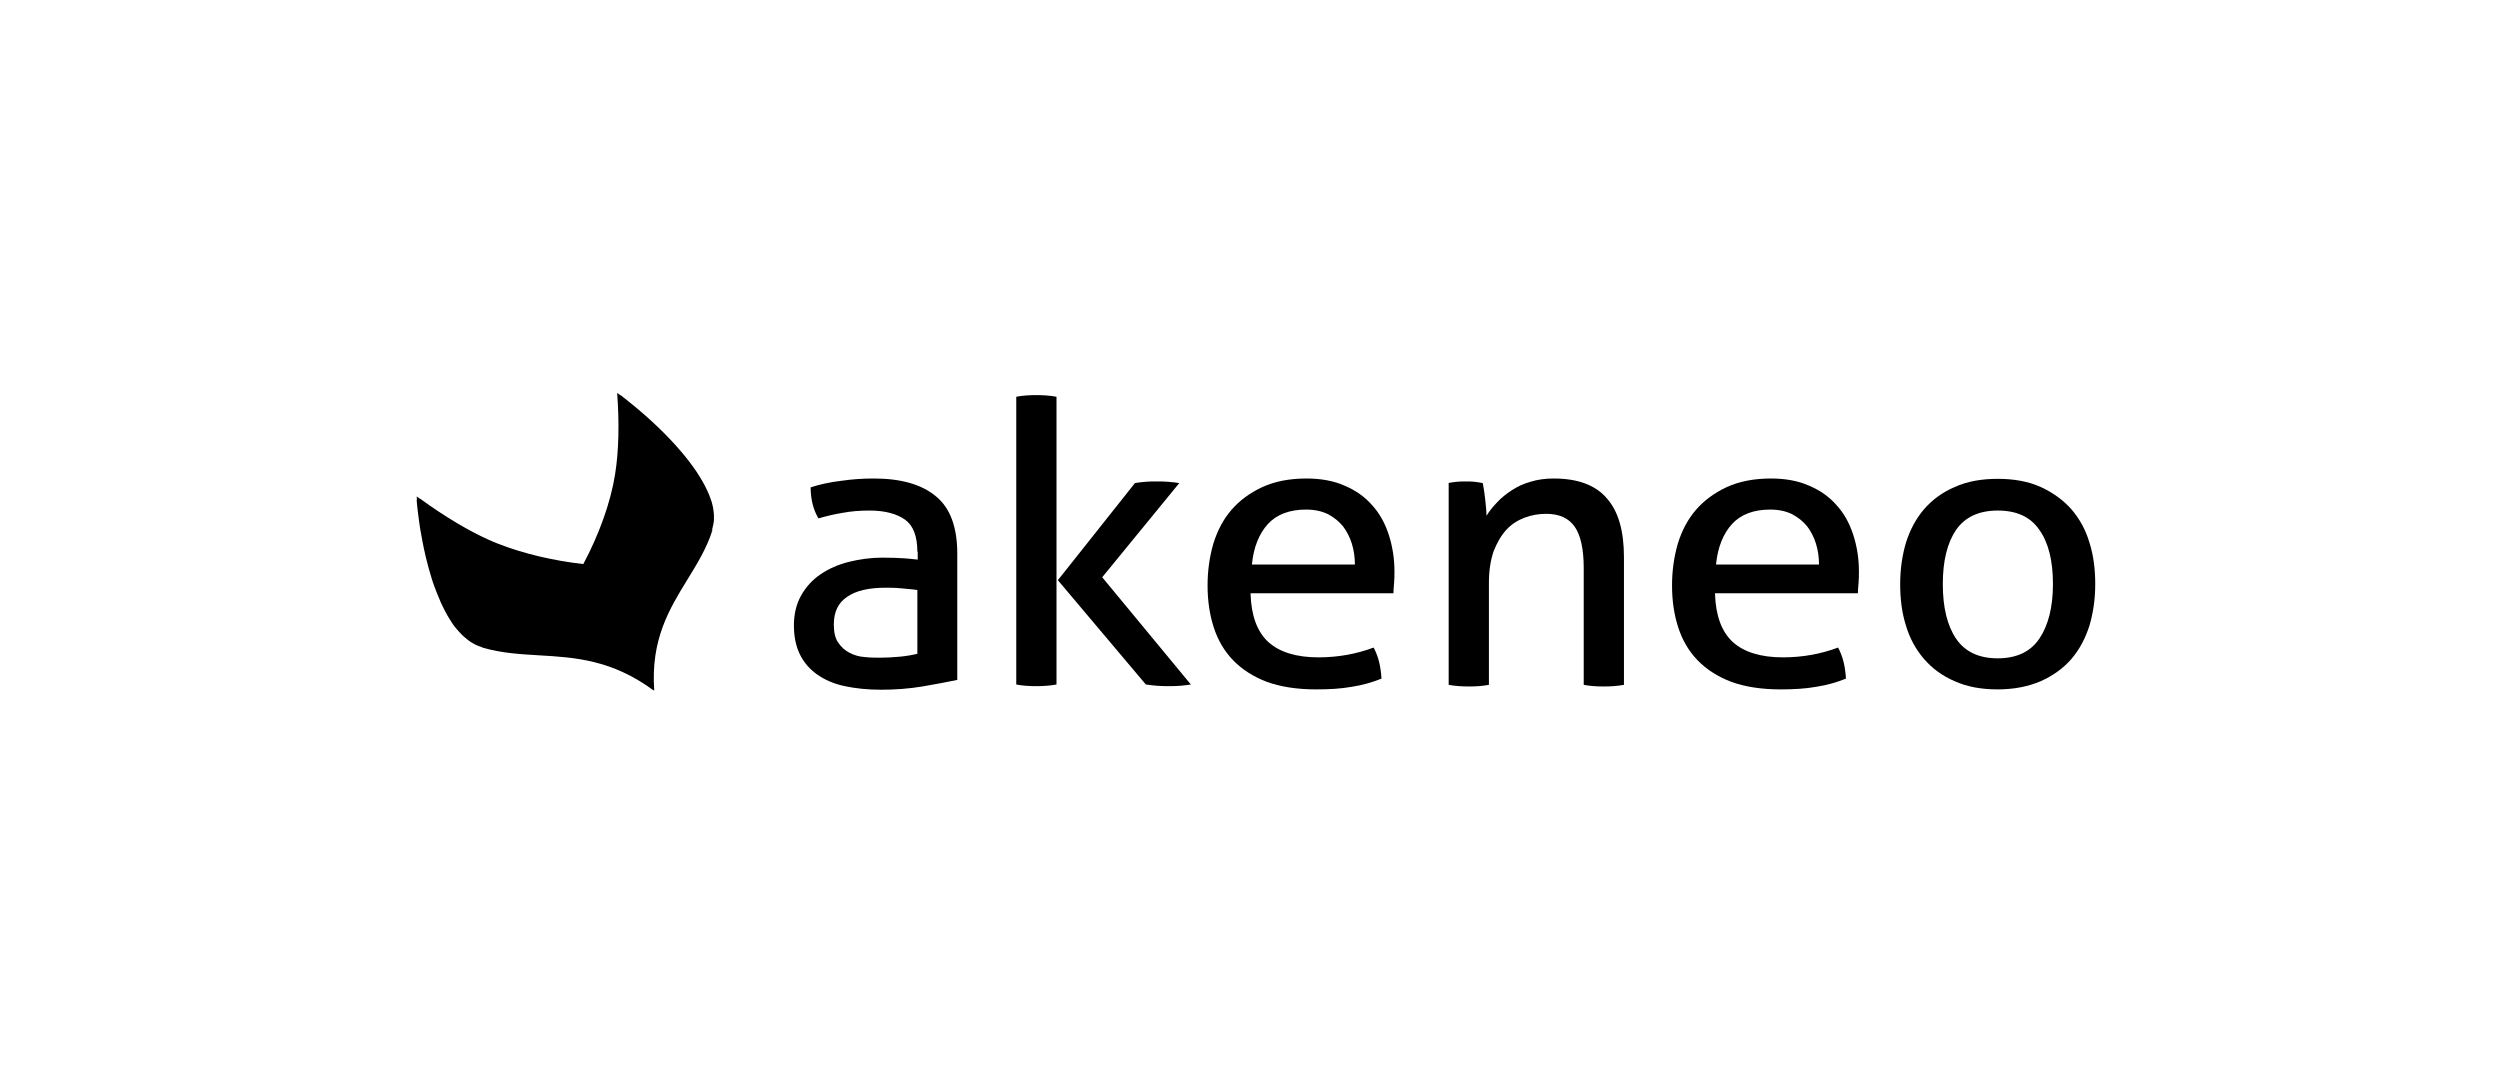 <svg width="210" height="90" viewBox="0 0 210 90" fill="none" xmlns="http://www.w3.org/2000/svg">
    <g id="akeneo">
        <g id="Union">
            <path fill-rule="evenodd" clip-rule="evenodd" d="M51.839 33C51.839 33 51.892 33.073 51.983 33.212C51.985 33.212 51.987 33.21 51.99 33.209C51.9 33.072 51.848 33 51.848 33C51.924 33.054 51.997 33.11 52.069 33.166C52.082 33.176 52.094 33.186 52.107 33.196C52.134 33.201 52.16 33.213 52.185 33.231C52.2 33.254 52.224 33.269 52.248 33.285C52.295 33.323 52.344 33.361 52.394 33.398C52.443 33.436 52.493 33.474 52.54 33.512C52.564 33.531 52.585 33.548 52.607 33.565C52.629 33.582 52.651 33.599 52.674 33.618C52.729 33.664 52.777 33.702 52.824 33.74C54.492 35.076 56.047 36.543 57.278 38.006C58.199 39.095 58.939 40.182 59.409 41.212C59.418 41.225 59.425 41.241 59.432 41.258C59.437 41.27 59.442 41.282 59.449 41.295C59.459 41.324 59.472 41.353 59.485 41.38C59.492 41.396 59.498 41.41 59.504 41.424C59.528 41.469 59.552 41.522 59.567 41.568C59.575 41.59 59.583 41.611 59.591 41.632C59.599 41.653 59.607 41.674 59.615 41.696C59.639 41.749 59.654 41.795 59.67 41.848C59.686 41.87 59.694 41.901 59.702 41.931C59.714 41.965 59.726 42.001 59.737 42.037C59.749 42.073 59.761 42.109 59.773 42.143C59.777 42.15 59.779 42.158 59.781 42.166C59.783 42.173 59.785 42.181 59.789 42.188C59.805 42.256 59.821 42.317 59.836 42.377C59.841 42.386 59.843 42.396 59.845 42.407C59.847 42.417 59.849 42.428 59.852 42.438C59.86 42.476 59.868 42.512 59.876 42.548C59.884 42.584 59.892 42.62 59.9 42.657V42.673C59.904 42.707 59.91 42.741 59.915 42.775C59.921 42.809 59.927 42.843 59.931 42.877C59.931 42.885 59.933 42.894 59.935 42.904C59.937 42.913 59.939 42.922 59.939 42.93C59.943 42.968 59.947 43.004 59.951 43.04C59.955 43.076 59.959 43.112 59.963 43.15V43.157C59.963 43.196 59.965 43.233 59.967 43.269C59.969 43.303 59.971 43.336 59.971 43.369V43.4C59.971 43.4 59.971 43.4 59.971 43.4L59.971 43.62C59.971 43.625 59.971 43.63 59.971 43.636V43.641C59.971 43.703 59.964 43.759 59.957 43.82C59.956 43.826 59.956 43.832 59.955 43.838C59.955 43.846 59.953 43.855 59.951 43.865C59.949 43.874 59.947 43.884 59.947 43.891C59.943 43.921 59.937 43.952 59.931 43.982C59.925 44.012 59.919 44.042 59.915 44.073C59.915 44.073 59.915 44.075 59.914 44.076C59.898 44.172 59.875 44.267 59.845 44.363C59.821 44.432 59.805 44.5 59.797 44.561C59.797 44.57 59.794 44.576 59.792 44.581C59.791 44.583 59.791 44.585 59.79 44.587L59.79 44.588L59.789 44.589C59.789 44.59 59.789 44.59 59.789 44.591C59.771 44.647 59.752 44.703 59.733 44.759C59.784 44.648 59.828 44.532 59.865 44.414C59.844 44.483 59.83 44.551 59.823 44.606C59.343 46.083 58.559 47.357 57.758 48.66C56.233 51.139 54.645 53.722 54.957 58L54.947 57.973L54.949 57.999L54.892 57.959C54.898 57.976 54.903 57.989 54.907 58C54.9 57.991 54.892 57.981 54.883 57.969C54.892 57.981 54.899 57.991 54.906 58C51.391 55.405 48.268 55.222 45.278 55.047C43.688 54.953 42.135 54.862 40.581 54.412C40.549 54.397 40.513 54.385 40.474 54.372C40.456 54.365 40.436 54.359 40.415 54.351C40.457 54.361 40.498 54.372 40.538 54.382C40.502 54.367 40.464 54.352 40.426 54.342L40.284 54.296C40.237 54.281 40.197 54.266 40.15 54.243C40.14 54.24 40.128 54.234 40.116 54.228C40.099 54.219 40.081 54.21 40.063 54.205C40.031 54.19 40.002 54.177 39.972 54.164C39.943 54.15 39.913 54.137 39.881 54.122C39.865 54.113 39.85 54.105 39.835 54.097C39.812 54.086 39.79 54.075 39.771 54.061C39.715 54.031 39.66 54.001 39.613 53.97C39.593 53.959 39.575 53.947 39.557 53.936C39.54 53.925 39.522 53.913 39.502 53.902C39.478 53.883 39.455 53.866 39.431 53.849C39.407 53.832 39.384 53.815 39.36 53.796C39.34 53.781 39.323 53.767 39.305 53.754C39.287 53.741 39.269 53.727 39.249 53.712C39.21 53.674 39.163 53.636 39.115 53.598L39.107 53.592L39.096 53.583C39.065 53.56 39.039 53.54 39.013 53.515L39.005 53.507C38.981 53.484 38.957 53.464 38.934 53.443C38.91 53.422 38.886 53.401 38.862 53.378L38.815 53.333C38.72 53.242 38.626 53.143 38.539 53.044L38.42 52.908C38.408 52.893 38.395 52.877 38.381 52.862C38.367 52.847 38.353 52.832 38.341 52.817C38.337 52.813 38.333 52.807 38.33 52.801C38.325 52.796 38.322 52.79 38.318 52.786C38.294 52.764 38.27 52.733 38.247 52.703C38.231 52.688 38.223 52.68 38.215 52.665C38.203 52.65 38.189 52.633 38.175 52.616C38.162 52.599 38.148 52.581 38.136 52.566C38.112 52.528 38.089 52.49 38.057 52.453C38.017 52.384 37.97 52.316 37.923 52.248C37.919 52.24 37.915 52.234 37.911 52.229C37.907 52.223 37.903 52.217 37.899 52.21C37.899 52.206 37.897 52.204 37.895 52.202C37.893 52.2 37.891 52.198 37.891 52.194C37.836 52.111 37.781 52.028 37.725 51.937C37.718 51.929 37.71 51.914 37.702 51.898C37.678 51.861 37.656 51.823 37.635 51.785C37.613 51.747 37.591 51.709 37.567 51.671C37.563 51.66 37.557 51.65 37.552 51.641C37.546 51.631 37.54 51.622 37.536 51.61C37.531 51.606 37.529 51.604 37.529 51.602C37.528 51.6 37.528 51.598 37.528 51.595C37.49 51.531 37.455 51.465 37.419 51.397C37.395 51.352 37.371 51.306 37.346 51.261C37.323 51.212 37.299 51.164 37.275 51.117L37.275 51.117C37.252 51.069 37.228 51.022 37.204 50.973C37.2 50.969 37.198 50.963 37.196 50.958C37.194 50.952 37.192 50.946 37.188 50.942C37.175 50.914 37.16 50.884 37.145 50.854L37.145 50.854L37.145 50.853C37.117 50.796 37.088 50.736 37.062 50.677C37.058 50.673 37.056 50.667 37.054 50.662C37.052 50.656 37.05 50.65 37.046 50.647C36.912 50.343 36.778 50.024 36.651 49.698C36.651 49.694 36.649 49.69 36.647 49.687C36.645 49.683 36.644 49.679 36.644 49.675C36.628 49.63 36.61 49.582 36.592 49.535C36.574 49.487 36.557 49.44 36.541 49.394C36.525 49.364 36.509 49.326 36.501 49.296C36.489 49.262 36.478 49.229 36.466 49.197L36.466 49.197C36.454 49.165 36.442 49.133 36.43 49.099C36.407 49.045 36.391 49 36.375 48.947C36.37 48.925 36.363 48.906 36.356 48.887C36.352 48.874 36.347 48.861 36.343 48.848C36.332 48.814 36.32 48.778 36.308 48.742C36.296 48.706 36.284 48.67 36.272 48.636V48.628C36.099 48.074 35.933 47.49 35.791 46.89C35.787 46.875 35.783 46.858 35.779 46.841C35.775 46.824 35.771 46.807 35.767 46.792C35.747 46.704 35.727 46.615 35.708 46.526C35.688 46.437 35.668 46.348 35.648 46.261C35.645 46.249 35.643 46.24 35.641 46.23C35.639 46.221 35.637 46.211 35.633 46.2C35.625 46.169 35.617 46.132 35.609 46.093C35.593 46.022 35.579 45.947 35.566 45.873C35.552 45.8 35.538 45.725 35.522 45.653L35.498 45.54C35.459 45.35 35.427 45.168 35.396 44.978C35.396 44.971 35.394 44.963 35.392 44.955C35.39 44.948 35.388 44.94 35.388 44.933C35.38 44.891 35.372 44.847 35.364 44.804L35.364 44.803C35.356 44.76 35.348 44.716 35.34 44.675C35.337 44.663 35.335 44.65 35.333 44.637C35.331 44.623 35.329 44.61 35.325 44.599L35.277 44.303C35.269 44.288 35.269 44.265 35.269 44.25C35.238 44.068 35.214 43.893 35.191 43.711V43.681L35.167 43.521C35.143 43.369 35.127 43.225 35.111 43.081C35.108 43.051 35.104 43.022 35.1 42.994C35.096 42.965 35.092 42.937 35.088 42.907C35.08 42.842 35.074 42.779 35.068 42.717C35.062 42.654 35.056 42.592 35.048 42.527C35.048 42.512 35.046 42.499 35.044 42.485C35.042 42.472 35.04 42.459 35.04 42.444C35.032 42.428 35.032 42.421 35.032 42.406C35.029 42.375 35.027 42.345 35.025 42.315C35.023 42.284 35.021 42.254 35.017 42.224C35.017 42.208 35.015 42.195 35.013 42.182C35.011 42.169 35.009 42.155 35.009 42.14C35.009 42.125 35.007 42.112 35.005 42.098C35.003 42.085 35.001 42.072 35.001 42.057C34.997 42.019 35.005 41.985 35.02 41.956L35.02 41.947C35.014 41.866 35.008 41.785 35 41.702C35.07 41.755 35.141 41.807 35.212 41.859C35.242 41.864 35.273 41.876 35.301 41.897C36.328 42.648 37.378 43.339 38.397 43.946C38.404 43.95 38.41 43.954 38.416 43.958C38.422 43.961 38.428 43.965 38.436 43.969C38.452 43.984 38.468 43.992 38.483 43.999C39.36 44.515 40.213 44.963 41.018 45.327C41.295 45.456 41.587 45.578 41.887 45.691C43.984 46.509 46.506 47.101 48.997 47.382C50.311 44.928 51.292 42.211 51.664 39.864C51.982 37.9 52.03 35.48 51.839 33ZM49 47.411C49.003 47.406 49.006 47.402 49.008 47.397L49.01 47.397C49.008 47.399 49.007 47.401 49.006 47.403C49.002 47.408 48.998 47.414 48.994 47.422C48.996 47.417 48.998 47.414 49 47.411Z" fill="black" style="fill:black;fill-opacity:1;" />
            <path d="M59.865 44.414C59.867 44.407 59.869 44.401 59.871 44.394C59.869 44.398 59.868 44.403 59.867 44.407L59.865 44.414Z" fill="black" style="fill:black;fill-opacity:1;" />
            <path fill-rule="evenodd" clip-rule="evenodd" d="M77.059 46.347C77.059 45.056 76.715 44.149 76.028 43.655C75.34 43.161 74.338 42.886 73.049 42.886C72.247 42.886 71.502 42.941 70.786 43.078C70.098 43.188 69.411 43.353 68.752 43.545C68.322 42.831 68.093 41.952 68.093 40.936C68.867 40.689 69.726 40.496 70.671 40.387C71.617 40.249 72.504 40.194 73.392 40.194C75.684 40.194 77.431 40.689 78.635 41.705C79.838 42.694 80.411 44.314 80.411 46.511V57.113C79.609 57.278 78.635 57.47 77.489 57.662C76.343 57.855 75.168 57.937 73.994 57.937C72.877 57.937 71.846 57.827 70.958 57.635C70.041 57.443 69.296 57.113 68.666 56.673C68.036 56.234 67.549 55.685 67.205 54.998C66.861 54.312 66.689 53.487 66.689 52.526C66.689 51.592 66.89 50.741 67.291 50.027C67.692 49.313 68.236 48.709 68.924 48.242C69.611 47.775 70.413 47.418 71.301 47.198C72.189 46.978 73.135 46.841 74.109 46.841C74.853 46.841 75.455 46.868 75.913 46.896C76.21 46.914 76.484 46.943 76.725 46.969L76.725 46.969C76.856 46.983 76.977 46.996 77.088 47.006V46.347H77.059ZM77.059 49.56C76.828 49.523 76.557 49.498 76.239 49.47L76.238 49.47L76.238 49.469C76.084 49.456 75.919 49.441 75.741 49.423C75.226 49.368 74.768 49.368 74.395 49.368C72.963 49.368 71.903 49.615 71.158 50.137C70.413 50.631 70.041 51.4 70.041 52.444C70.041 53.103 70.156 53.625 70.413 53.982C70.671 54.366 70.986 54.641 71.359 54.833C71.731 55.026 72.161 55.163 72.619 55.19C73.077 55.245 73.507 55.245 73.937 55.245C74.452 55.245 74.997 55.218 75.57 55.163C76.142 55.108 76.629 55.026 77.059 54.916V49.56Z" fill="black" style="fill:black;fill-opacity:1;" />
            <path d="M85.366 33.328C85.624 33.273 85.91 33.246 86.197 33.218C86.512 33.191 86.798 33.191 87.028 33.191H87.028C87.286 33.191 87.572 33.191 87.887 33.218C88.202 33.246 88.489 33.273 88.746 33.328V57.498C88.489 57.552 88.202 57.58 87.887 57.607C87.572 57.635 87.285 57.635 87.028 57.635C86.77 57.635 86.483 57.635 86.197 57.607C85.882 57.58 85.595 57.552 85.366 57.498V33.328Z" fill="black" style="fill:black;fill-opacity:1;" />
            <path d="M88.861 48.736L95.335 40.579C95.597 40.529 95.884 40.501 96.151 40.476L96.223 40.469C96.509 40.441 96.824 40.441 97.139 40.441C97.483 40.441 97.798 40.441 98.113 40.469C98.428 40.496 98.744 40.524 99.059 40.579L92.585 48.489L100.033 57.498C99.746 57.547 99.459 57.575 99.194 57.6L99.116 57.607C98.829 57.635 98.514 57.635 98.199 57.635C97.884 57.635 97.569 57.635 97.225 57.607C96.91 57.58 96.595 57.552 96.251 57.498L88.861 48.736Z" fill="black" style="fill:black;fill-opacity:1;" />
            <path fill-rule="evenodd" clip-rule="evenodd" d="M105.046 49.862C105.103 51.702 105.59 53.048 106.535 53.927C107.48 54.778 108.884 55.218 110.746 55.218C112.379 55.218 113.926 54.943 115.387 54.394C115.558 54.724 115.73 55.135 115.845 55.602C115.959 56.069 116.017 56.536 116.045 57.003C115.301 57.305 114.47 57.552 113.553 57.69C112.637 57.855 111.634 57.909 110.545 57.909C108.941 57.909 107.566 57.69 106.421 57.278C105.275 56.838 104.329 56.234 103.585 55.465C102.84 54.696 102.296 53.762 101.952 52.691C101.608 51.62 101.436 50.466 101.436 49.175C101.436 47.912 101.608 46.758 101.923 45.66C102.267 44.561 102.754 43.627 103.441 42.831C104.129 42.035 104.988 41.403 106.048 40.908C107.079 40.441 108.311 40.194 109.743 40.194C110.947 40.194 112.035 40.387 112.952 40.799C113.868 41.183 114.642 41.732 115.243 42.419C115.873 43.106 116.332 43.93 116.647 44.891C116.962 45.852 117.134 46.896 117.134 47.995V47.995C117.134 48.297 117.134 48.626 117.105 48.956L117.097 49.046C117.072 49.34 117.048 49.61 117.048 49.835H105.046V49.862ZM113.811 47.418C113.811 46.813 113.725 46.209 113.553 45.66C113.381 45.111 113.124 44.616 112.808 44.204C112.465 43.792 112.064 43.463 111.548 43.188C111.032 42.941 110.431 42.804 109.715 42.804C108.311 42.804 107.251 43.215 106.506 44.012C105.762 44.836 105.303 45.962 105.16 47.418H113.811Z" fill="black" style="fill:black;fill-opacity:1;" />
            <path d="M121.631 40.579C121.889 40.524 122.118 40.496 122.376 40.469C122.605 40.441 122.863 40.441 123.121 40.441C123.379 40.441 123.608 40.441 123.837 40.469C124.066 40.496 124.295 40.524 124.553 40.579C124.558 40.605 124.562 40.632 124.567 40.66L124.58 40.731C124.635 41.04 124.705 41.432 124.754 41.925C124.757 41.962 124.761 42 124.765 42.037C124.77 42.082 124.775 42.127 124.78 42.172C124.827 42.615 124.868 43 124.868 43.325C125.097 42.941 125.384 42.584 125.756 42.199C126.1 41.815 126.53 41.485 126.988 41.183C127.446 40.881 127.962 40.634 128.563 40.469C129.165 40.277 129.824 40.194 130.511 40.194C132.516 40.194 134.035 40.744 134.98 41.87C135.954 42.968 136.412 44.616 136.412 46.813V57.525C136.154 57.58 135.868 57.607 135.553 57.635C135.238 57.662 134.951 57.662 134.694 57.662H134.693C134.435 57.662 134.149 57.662 133.863 57.635C133.548 57.607 133.261 57.58 133.032 57.525V47.692C133.032 46.127 132.774 44.973 132.287 44.259C131.772 43.518 130.97 43.161 129.881 43.161C129.251 43.161 128.621 43.27 128.048 43.49C127.475 43.71 126.959 44.039 126.53 44.506C126.1 44.973 125.756 45.578 125.47 46.292C125.212 47.033 125.069 47.912 125.069 48.956V57.525C124.811 57.58 124.524 57.607 124.238 57.635C123.923 57.662 123.637 57.662 123.407 57.662H123.407C123.149 57.662 122.863 57.662 122.548 57.635C122.233 57.607 121.946 57.58 121.688 57.525V40.579H121.631Z" fill="black" style="fill:black;fill-opacity:1;" />
            <path fill-rule="evenodd" clip-rule="evenodd" d="M144.06 49.862C144.118 51.702 144.605 53.048 145.55 53.927C146.495 54.778 147.899 55.218 149.761 55.218C151.394 55.218 152.941 54.943 154.401 54.394C154.573 54.724 154.745 55.135 154.86 55.602C154.974 56.069 155.032 56.536 155.06 57.003C154.315 57.305 153.485 57.552 152.568 57.69C151.651 57.855 150.649 57.909 149.56 57.909C147.956 57.909 146.581 57.69 145.435 57.278C144.29 56.838 143.344 56.234 142.6 55.465C141.855 54.696 141.311 53.762 140.967 52.691C140.623 51.62 140.451 50.466 140.451 49.175C140.451 47.912 140.623 46.758 140.938 45.66C141.282 44.561 141.769 43.627 142.456 42.831C143.144 42.035 144.003 41.403 145.063 40.908C146.094 40.441 147.326 40.194 148.758 40.194C149.961 40.194 151.05 40.387 151.967 40.799C152.883 41.183 153.657 41.732 154.258 42.419C154.888 43.106 155.347 43.93 155.662 44.891C155.977 45.852 156.149 46.896 156.149 47.995C156.149 48.297 156.149 48.626 156.12 48.956L156.112 49.046C156.087 49.34 156.063 49.61 156.063 49.835H144.06V49.862ZM152.797 47.418C152.797 46.813 152.711 46.209 152.539 45.66C152.368 45.111 152.11 44.616 151.795 44.204C151.451 43.792 151.05 43.463 150.534 43.188C150.019 42.941 149.417 42.804 148.701 42.804C147.297 42.804 146.238 43.215 145.493 44.012C144.748 44.836 144.29 45.962 144.146 47.418H152.797Z" fill="black" style="fill:black;fill-opacity:1;" />
            <path fill-rule="evenodd" clip-rule="evenodd" d="M167.807 57.909C166.432 57.909 165.229 57.69 164.198 57.223C163.167 56.783 162.308 56.152 161.62 55.355C160.933 54.559 160.417 53.625 160.102 52.554C159.758 51.483 159.615 50.302 159.615 49.066C159.615 47.802 159.787 46.649 160.102 45.578C160.446 44.506 160.933 43.573 161.62 42.776C162.308 41.98 163.167 41.348 164.198 40.908C165.229 40.441 166.432 40.222 167.807 40.222C169.182 40.222 170.386 40.441 171.417 40.908C172.448 41.375 173.307 42.007 173.995 42.776C174.682 43.573 175.198 44.506 175.513 45.578C175.857 46.649 176 47.83 176 49.066C176 50.329 175.828 51.483 175.513 52.554C175.169 53.625 174.682 54.559 173.995 55.355C173.307 56.152 172.448 56.756 171.417 57.223C170.386 57.662 169.182 57.909 167.807 57.909ZM167.807 55.3C169.383 55.3 170.557 54.751 171.302 53.652C172.047 52.554 172.448 51.016 172.448 49.066C172.448 47.116 172.076 45.578 171.302 44.506C170.557 43.408 169.383 42.886 167.807 42.886C166.232 42.886 165.057 43.435 164.313 44.506C163.568 45.605 163.196 47.116 163.196 49.066C163.196 51.016 163.568 52.554 164.313 53.652C165.057 54.751 166.232 55.3 167.807 55.3Z" fill="black" style="fill:black;fill-opacity:1;" />
        </g>
    </g>
</svg>